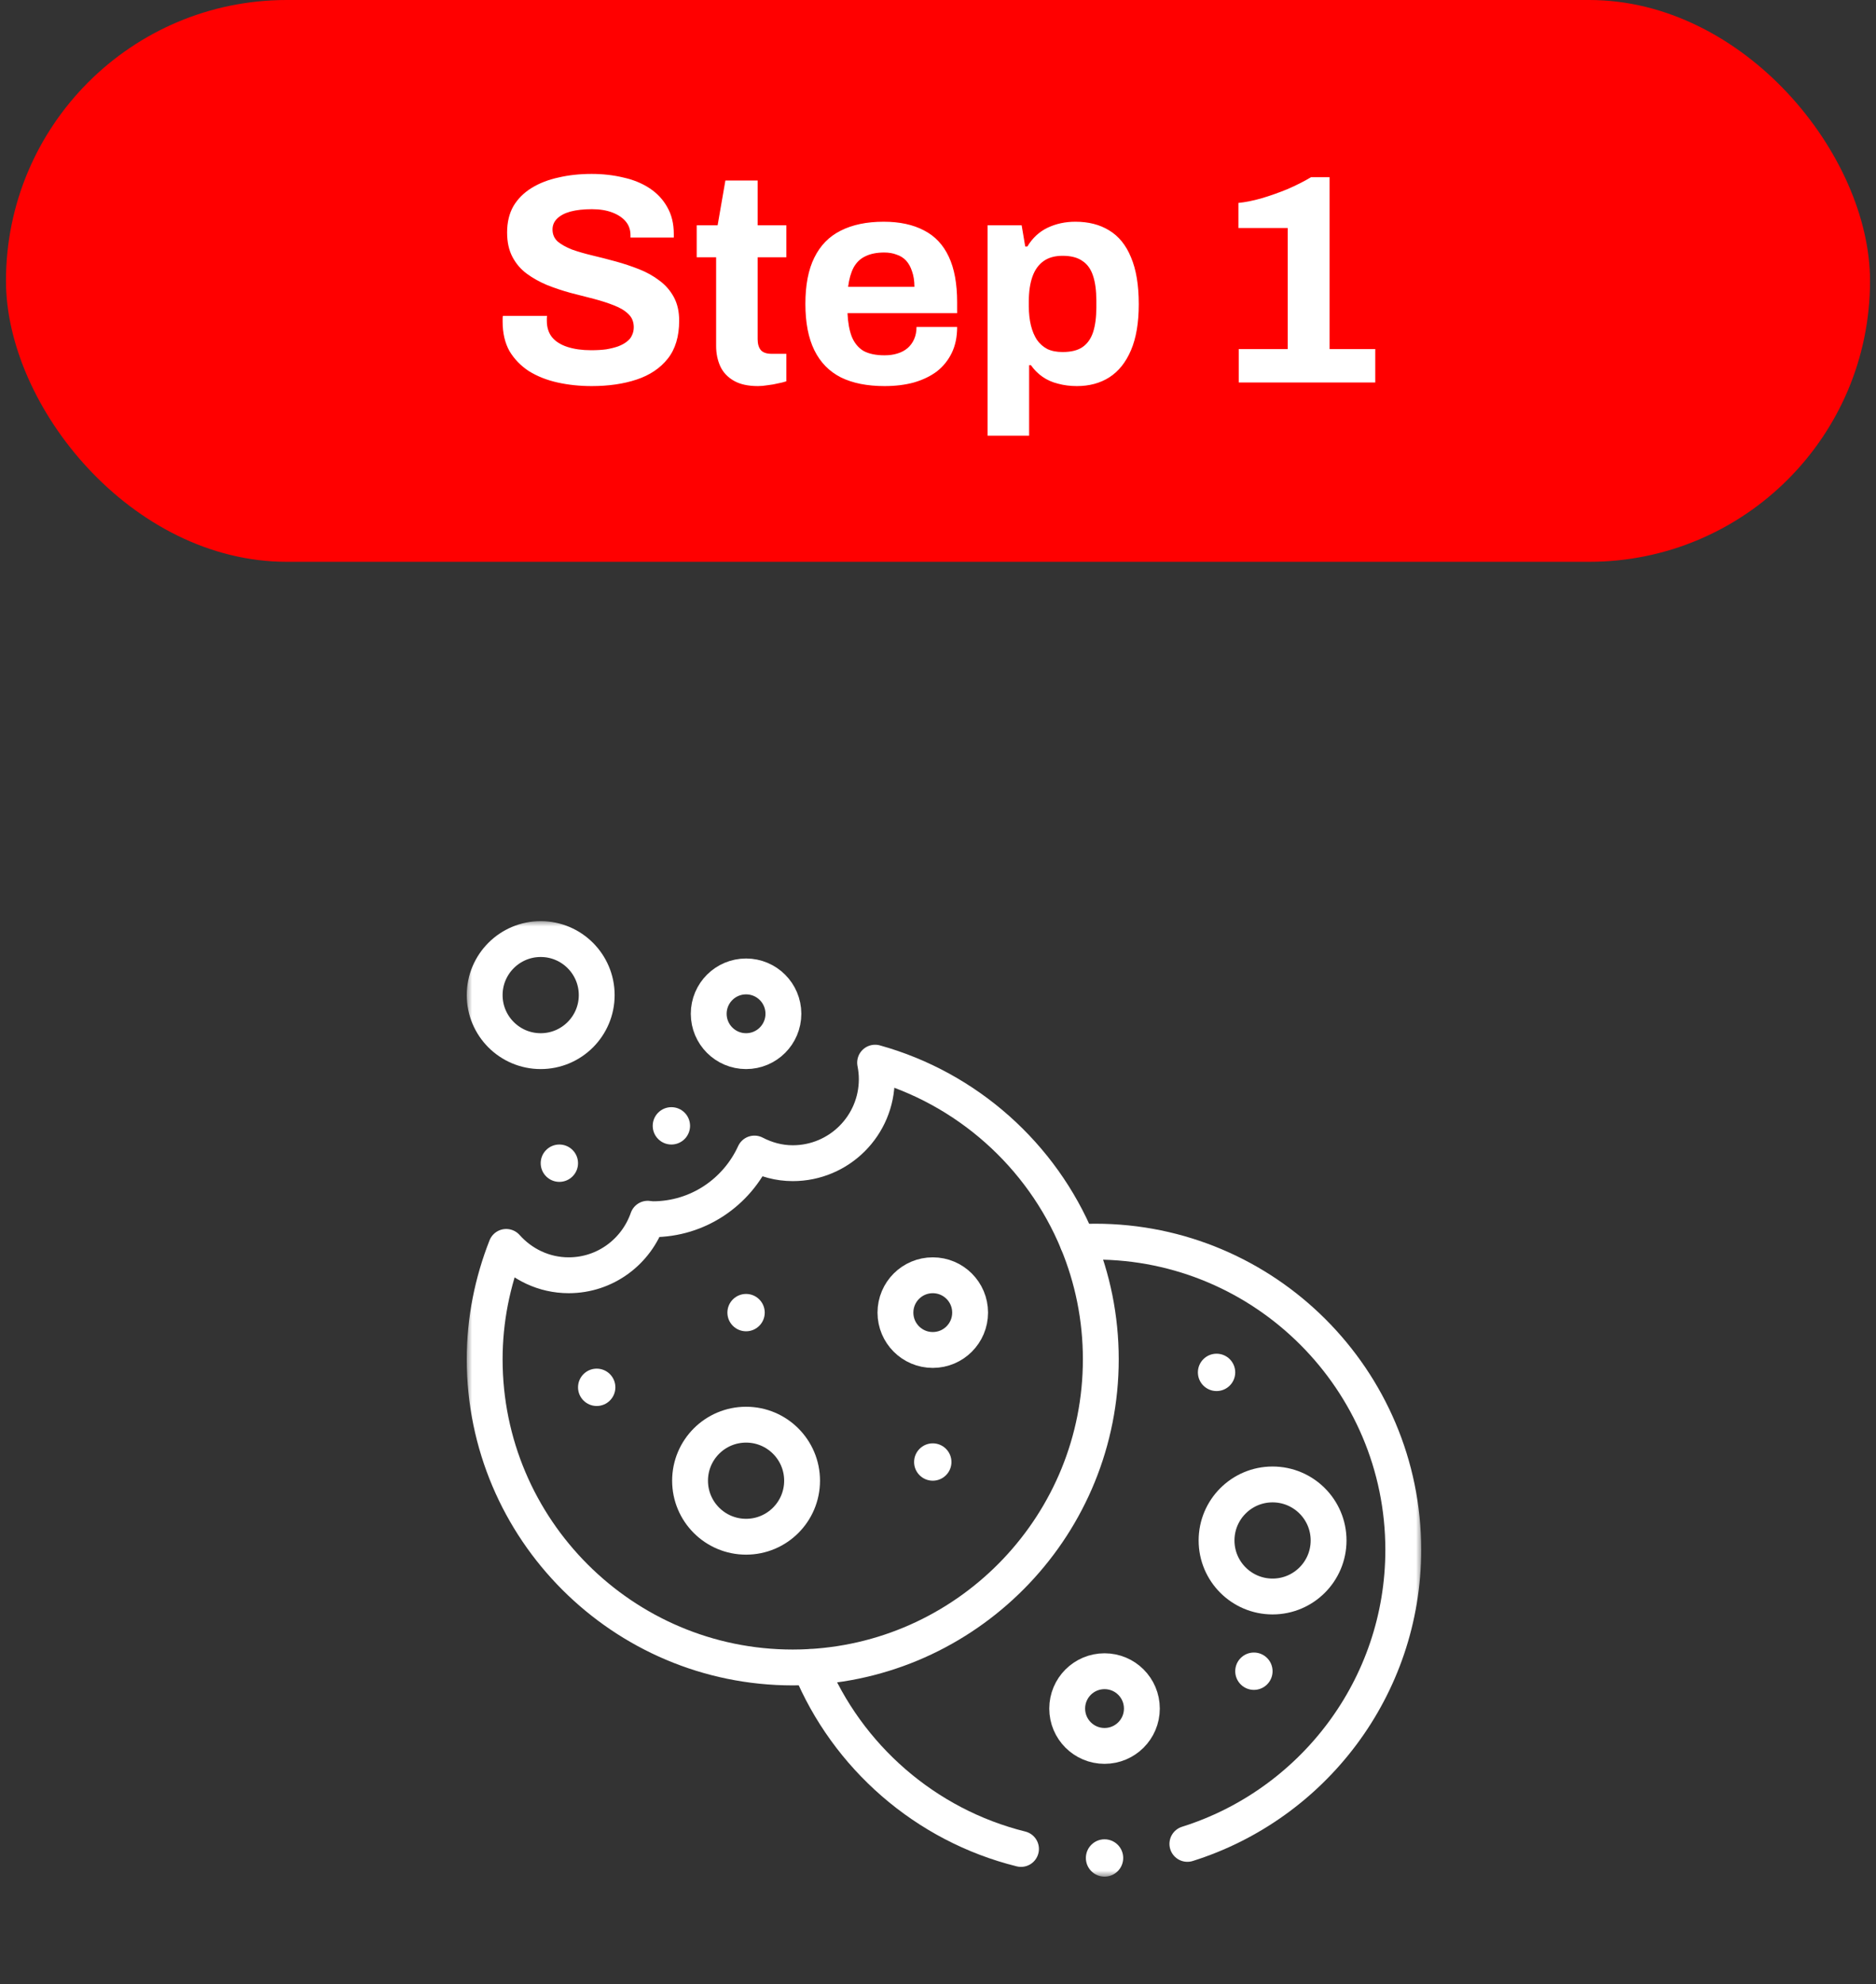 <svg width="157" height="166" viewBox="0 0 157 166" fill="none" xmlns="http://www.w3.org/2000/svg">
<rect x="0" y="0" width="157" height="166" fill="#333333" stroke="none"/>
<rect x="0.5" width="156" height="47" rx="23.5" fill="#FF0000"/>
<path d="M49.514 32.3C48.514 32.3 47.564 32.2 46.664 32C45.764 31.8 44.964 31.483 44.264 31.05C43.581 30.6 43.039 30.042 42.639 29.375C42.256 28.692 42.064 27.867 42.064 26.9C42.064 26.817 42.064 26.733 42.064 26.65C42.064 26.55 42.072 26.475 42.089 26.425H45.789C45.772 26.475 45.764 26.542 45.764 26.625C45.764 26.708 45.764 26.783 45.764 26.85C45.764 27.383 45.906 27.833 46.189 28.2C46.489 28.567 46.922 28.842 47.489 29.025C48.056 29.208 48.714 29.3 49.464 29.3C49.947 29.3 50.372 29.275 50.739 29.225C51.122 29.158 51.456 29.075 51.739 28.975C52.039 28.858 52.281 28.725 52.464 28.575C52.664 28.425 52.806 28.25 52.889 28.05C52.989 27.85 53.039 27.625 53.039 27.375C53.039 26.925 52.889 26.558 52.589 26.275C52.306 25.992 51.906 25.75 51.389 25.55C50.889 25.35 50.322 25.167 49.689 25C49.056 24.833 48.406 24.667 47.739 24.5C47.072 24.317 46.422 24.1 45.789 23.85C45.156 23.583 44.589 23.267 44.089 22.9C43.589 22.533 43.189 22.067 42.889 21.5C42.589 20.933 42.439 20.25 42.439 19.45C42.439 18.6 42.614 17.867 42.964 17.25C43.331 16.633 43.839 16.125 44.489 15.725C45.139 15.325 45.889 15.033 46.739 14.85C47.589 14.65 48.514 14.55 49.514 14.55C50.447 14.55 51.331 14.65 52.164 14.85C52.997 15.033 53.731 15.333 54.364 15.75C54.997 16.167 55.489 16.692 55.839 17.325C56.206 17.958 56.389 18.708 56.389 19.575V19.875H52.764V19.675C52.764 19.225 52.631 18.842 52.364 18.525C52.097 18.208 51.722 17.958 51.239 17.775C50.756 17.592 50.189 17.5 49.539 17.5C48.839 17.5 48.239 17.567 47.739 17.7C47.256 17.833 46.881 18.033 46.614 18.3C46.364 18.55 46.239 18.85 46.239 19.2C46.239 19.6 46.381 19.933 46.664 20.2C46.964 20.45 47.364 20.675 47.864 20.875C48.381 21.058 48.956 21.225 49.589 21.375C50.222 21.525 50.872 21.692 51.539 21.875C52.206 22.058 52.856 22.275 53.489 22.525C54.122 22.775 54.689 23.092 55.189 23.475C55.689 23.842 56.089 24.3 56.389 24.85C56.689 25.4 56.839 26.058 56.839 26.825C56.839 28.142 56.522 29.2 55.889 30C55.256 30.8 54.389 31.383 53.289 31.75C52.189 32.117 50.931 32.3 49.514 32.3ZM63.432 32.3C62.598 32.3 61.923 32.15 61.407 31.85C60.89 31.55 60.515 31.15 60.282 30.65C60.048 30.133 59.932 29.567 59.932 28.95V21.525H58.307V18.85H60.057L60.707 15.1H63.407V18.85H65.807V21.525H63.407V28.375C63.407 28.775 63.498 29.083 63.682 29.3C63.865 29.5 64.165 29.6 64.582 29.6H65.807V31.9C65.607 31.967 65.373 32.025 65.107 32.075C64.84 32.142 64.557 32.192 64.257 32.225C63.957 32.275 63.682 32.3 63.432 32.3ZM74.027 32.3C72.577 32.3 71.36 32.058 70.377 31.575C69.393 31.075 68.652 30.317 68.152 29.3C67.652 28.283 67.402 26.992 67.402 25.425C67.402 23.842 67.652 22.55 68.152 21.55C68.652 20.533 69.385 19.783 70.352 19.3C71.335 18.8 72.535 18.55 73.952 18.55C75.285 18.55 76.41 18.792 77.327 19.275C78.243 19.742 78.935 20.475 79.402 21.475C79.868 22.458 80.102 23.733 80.102 25.3V26.2H70.927C70.96 26.967 71.077 27.617 71.277 28.15C71.493 28.683 71.818 29.083 72.252 29.35C72.702 29.6 73.293 29.725 74.027 29.725C74.427 29.725 74.785 29.675 75.102 29.575C75.435 29.475 75.718 29.325 75.952 29.125C76.185 28.925 76.368 28.675 76.502 28.375C76.635 28.075 76.702 27.733 76.702 27.35H80.102C80.102 28.183 79.952 28.908 79.652 29.525C79.352 30.142 78.935 30.658 78.402 31.075C77.868 31.475 77.227 31.783 76.477 32C75.743 32.2 74.927 32.3 74.027 32.3ZM70.977 24H76.527C76.527 23.5 76.46 23.067 76.327 22.7C76.21 22.333 76.043 22.033 75.827 21.8C75.61 21.567 75.343 21.4 75.027 21.3C74.727 21.183 74.385 21.125 74.002 21.125C73.368 21.125 72.835 21.233 72.402 21.45C71.985 21.65 71.66 21.967 71.427 22.4C71.21 22.817 71.06 23.35 70.977 24ZM82.651 36.45V18.85H85.501L85.801 20.625H85.976C86.41 19.908 86.976 19.383 87.676 19.05C88.376 18.717 89.151 18.55 90.001 18.55C91.101 18.55 92.043 18.792 92.826 19.275C93.626 19.758 94.235 20.508 94.651 21.525C95.085 22.542 95.301 23.85 95.301 25.45C95.301 27 95.085 28.283 94.651 29.3C94.218 30.317 93.61 31.075 92.826 31.575C92.06 32.058 91.16 32.3 90.126 32.3C89.56 32.3 89.035 32.233 88.551 32.1C88.068 31.983 87.635 31.792 87.251 31.525C86.868 31.258 86.543 30.933 86.276 30.55H86.126V36.45H82.651ZM88.926 29.45C89.626 29.45 90.176 29.317 90.576 29.05C90.993 28.767 91.293 28.35 91.476 27.8C91.66 27.233 91.751 26.542 91.751 25.725V25.15C91.751 24.317 91.66 23.625 91.476 23.075C91.293 22.508 90.993 22.092 90.576 21.825C90.176 21.542 89.626 21.4 88.926 21.4C88.276 21.4 87.743 21.55 87.326 21.85C86.91 22.15 86.601 22.583 86.401 23.15C86.201 23.717 86.101 24.4 86.101 25.2V25.625C86.101 26.208 86.16 26.742 86.276 27.225C86.393 27.692 86.56 28.092 86.776 28.425C87.01 28.758 87.301 29.017 87.651 29.2C88.001 29.367 88.426 29.45 88.926 29.45ZM103.668 32V29.2H107.768V19.075H103.643V16.975C104.193 16.925 104.827 16.8 105.543 16.6C106.277 16.383 107.01 16.125 107.743 15.825C108.477 15.508 109.135 15.175 109.718 14.825H111.268V29.2H115.093V32H103.668Z" fill="white"/>
<g clip-path="url(#clip0_1204_352)">
<mask id="mask0_1204_352" style="mask-type:luminance" maskUnits="userSpaceOnUse" x="39" y="77" width="80" height="80">
<path d="M39 77H119V157H39V77Z" fill="white"/>
</mask>
<g mask="url(#mask0_1204_352)">
<path d="M104.937 138.25C105.8 138.25 106.5 138.95 106.5 139.813C106.5 140.675 105.8 141.375 104.937 141.375C104.075 141.375 103.375 140.675 103.375 139.813C103.375 138.95 104.075 138.25 104.937 138.25Z" fill="white"/>
<path d="M101.812 113.25C102.675 113.25 103.375 113.95 103.375 114.813C103.375 115.675 102.675 116.375 101.812 116.375C100.95 116.375 100.25 115.675 100.25 114.813C100.25 113.95 100.95 113.25 101.812 113.25Z" fill="white"/>
<path d="M78.062 120.75C78.925 120.75 79.625 121.45 79.625 122.313C79.625 123.175 78.925 123.875 78.062 123.875C77.2 123.875 76.5 123.175 76.5 122.313C76.5 121.45 77.2 120.75 78.062 120.75Z" fill="white"/>
<path d="M62.438 108.25C63.3 108.25 64 108.95 64 109.813C64 110.675 63.3 111.375 62.438 111.375C61.575 111.375 60.875 110.675 60.875 109.813C60.875 108.95 61.575 108.25 62.438 108.25Z" fill="white"/>
<path d="M56.188 92.625C57.05 92.625 57.75 93.325 57.75 94.188C57.75 95.05 57.05 95.75 56.188 95.75C55.325 95.75 54.625 95.05 54.625 94.188C54.625 93.325 55.325 92.625 56.188 92.625Z" fill="white"/>
<path d="M49.938 114.5C50.8 114.5 51.5 115.2 51.5 116.063C51.5 116.925 50.8 117.625 49.938 117.625C49.075 117.625 48.375 116.925 48.375 116.063C48.375 115.2 49.075 114.5 49.938 114.5Z" fill="white"/>
<path d="M46.812 95.75C47.675 95.75 48.375 96.45 48.375 97.312C48.375 98.175 47.675 98.875 46.812 98.875C45.95 98.875 45.25 98.175 45.25 97.312C45.25 96.45 45.95 95.75 46.812 95.75Z" fill="white"/>
<path d="M90.184 103.917C87.175 96.641 80.92 91.039 73.236 88.902C73.325 89.348 73.375 89.809 73.375 90.281C73.375 94.164 70.227 97.312 66.344 97.312C65.183 97.312 64.103 97.005 63.138 96.505C61.659 99.741 58.414 102 54.625 102C54.481 102 54.348 101.964 54.208 101.958C53.252 104.705 50.666 106.688 47.594 106.688C45.506 106.688 43.652 105.759 42.364 104.316C41.216 107.233 40.562 110.398 40.562 113.719C40.562 127.934 52.128 139.5 66.344 139.5C66.836 139.5 67.325 139.486 67.811 139.458C81.347 138.695 92.125 127.442 92.125 113.719C92.125 110.248 91.434 106.939 90.184 103.917Z" stroke="white" stroke-width="3" stroke-miterlimit="10" stroke-linecap="round" stroke-linejoin="round"/>
<path d="M49.938 83.25C49.938 85.839 47.839 87.938 45.25 87.938C42.661 87.938 40.562 85.839 40.562 83.25C40.562 80.661 42.661 78.562 45.25 78.562C47.839 78.562 49.938 80.661 49.938 83.25Z" stroke="white" stroke-width="3" stroke-miterlimit="10" stroke-linecap="round" stroke-linejoin="round"/>
<path d="M111.188 128.875C111.188 131.464 109.089 133.562 106.5 133.562C103.911 133.562 101.812 131.464 101.812 128.875C101.812 126.286 103.911 124.188 106.5 124.188C109.089 124.188 111.188 126.286 111.188 128.875Z" stroke="white" stroke-width="3" stroke-miterlimit="10" stroke-linecap="round" stroke-linejoin="round"/>
<path d="M67.125 123.875C67.125 126.464 65.027 128.562 62.438 128.562C59.848 128.562 57.75 126.464 57.75 123.875C57.75 121.286 59.848 119.188 62.438 119.188C65.027 119.188 67.125 121.286 67.125 123.875Z" stroke="white" stroke-width="3" stroke-miterlimit="10" stroke-linecap="round" stroke-linejoin="round"/>
<path d="M65.562 84.812C65.562 86.539 64.164 87.938 62.438 87.938C60.711 87.938 59.312 86.539 59.312 84.812C59.312 83.086 60.711 81.688 62.438 81.688C64.164 81.688 65.562 83.086 65.562 84.812Z" stroke="white" stroke-width="3" stroke-miterlimit="10" stroke-linecap="round" stroke-linejoin="round"/>
<path d="M81.188 109.813C81.188 111.539 79.789 112.938 78.062 112.938C76.336 112.938 74.938 111.539 74.938 109.813C74.938 108.086 76.336 106.688 78.062 106.688C79.789 106.688 81.188 108.086 81.188 109.813Z" stroke="white" stroke-width="3" stroke-miterlimit="10" stroke-linecap="round" stroke-linejoin="round"/>
<path d="M95.562 142.938C95.562 144.664 94.164 146.062 92.438 146.062C90.711 146.062 89.312 144.664 89.312 142.938C89.312 141.211 90.711 139.813 92.438 139.813C94.164 139.813 95.562 141.211 95.562 142.938Z" stroke="white" stroke-width="3" stroke-miterlimit="10" stroke-linecap="round" stroke-linejoin="round"/>
<path d="M94 155.438C94 156.3 93.3 157 92.438 157C91.575 157 90.875 156.3 90.875 155.438C90.875 154.575 91.575 153.875 92.438 153.875C93.3 153.875 94 154.575 94 155.438Z" fill="white"/>
<path d="M90.185 103.917C90.672 103.889 91.163 103.875 91.656 103.875C105.872 103.875 117.438 115.441 117.438 129.656C117.438 141.186 109.83 150.973 99.37 154.259" stroke="white" stroke-width="3" stroke-miterlimit="10" stroke-linecap="round" stroke-linejoin="round"/>
<path d="M85.446 154.682C77.445 152.696 70.906 146.961 67.811 139.46" stroke="white" stroke-width="3" stroke-miterlimit="10" stroke-linecap="round" stroke-linejoin="round"/>
</g>
</g>
<defs>
<clipPath id="clip0_1204_352">
<rect width="80" height="80" fill="white" transform="translate(39 77)"/>
</clipPath>
</defs>
</svg>

